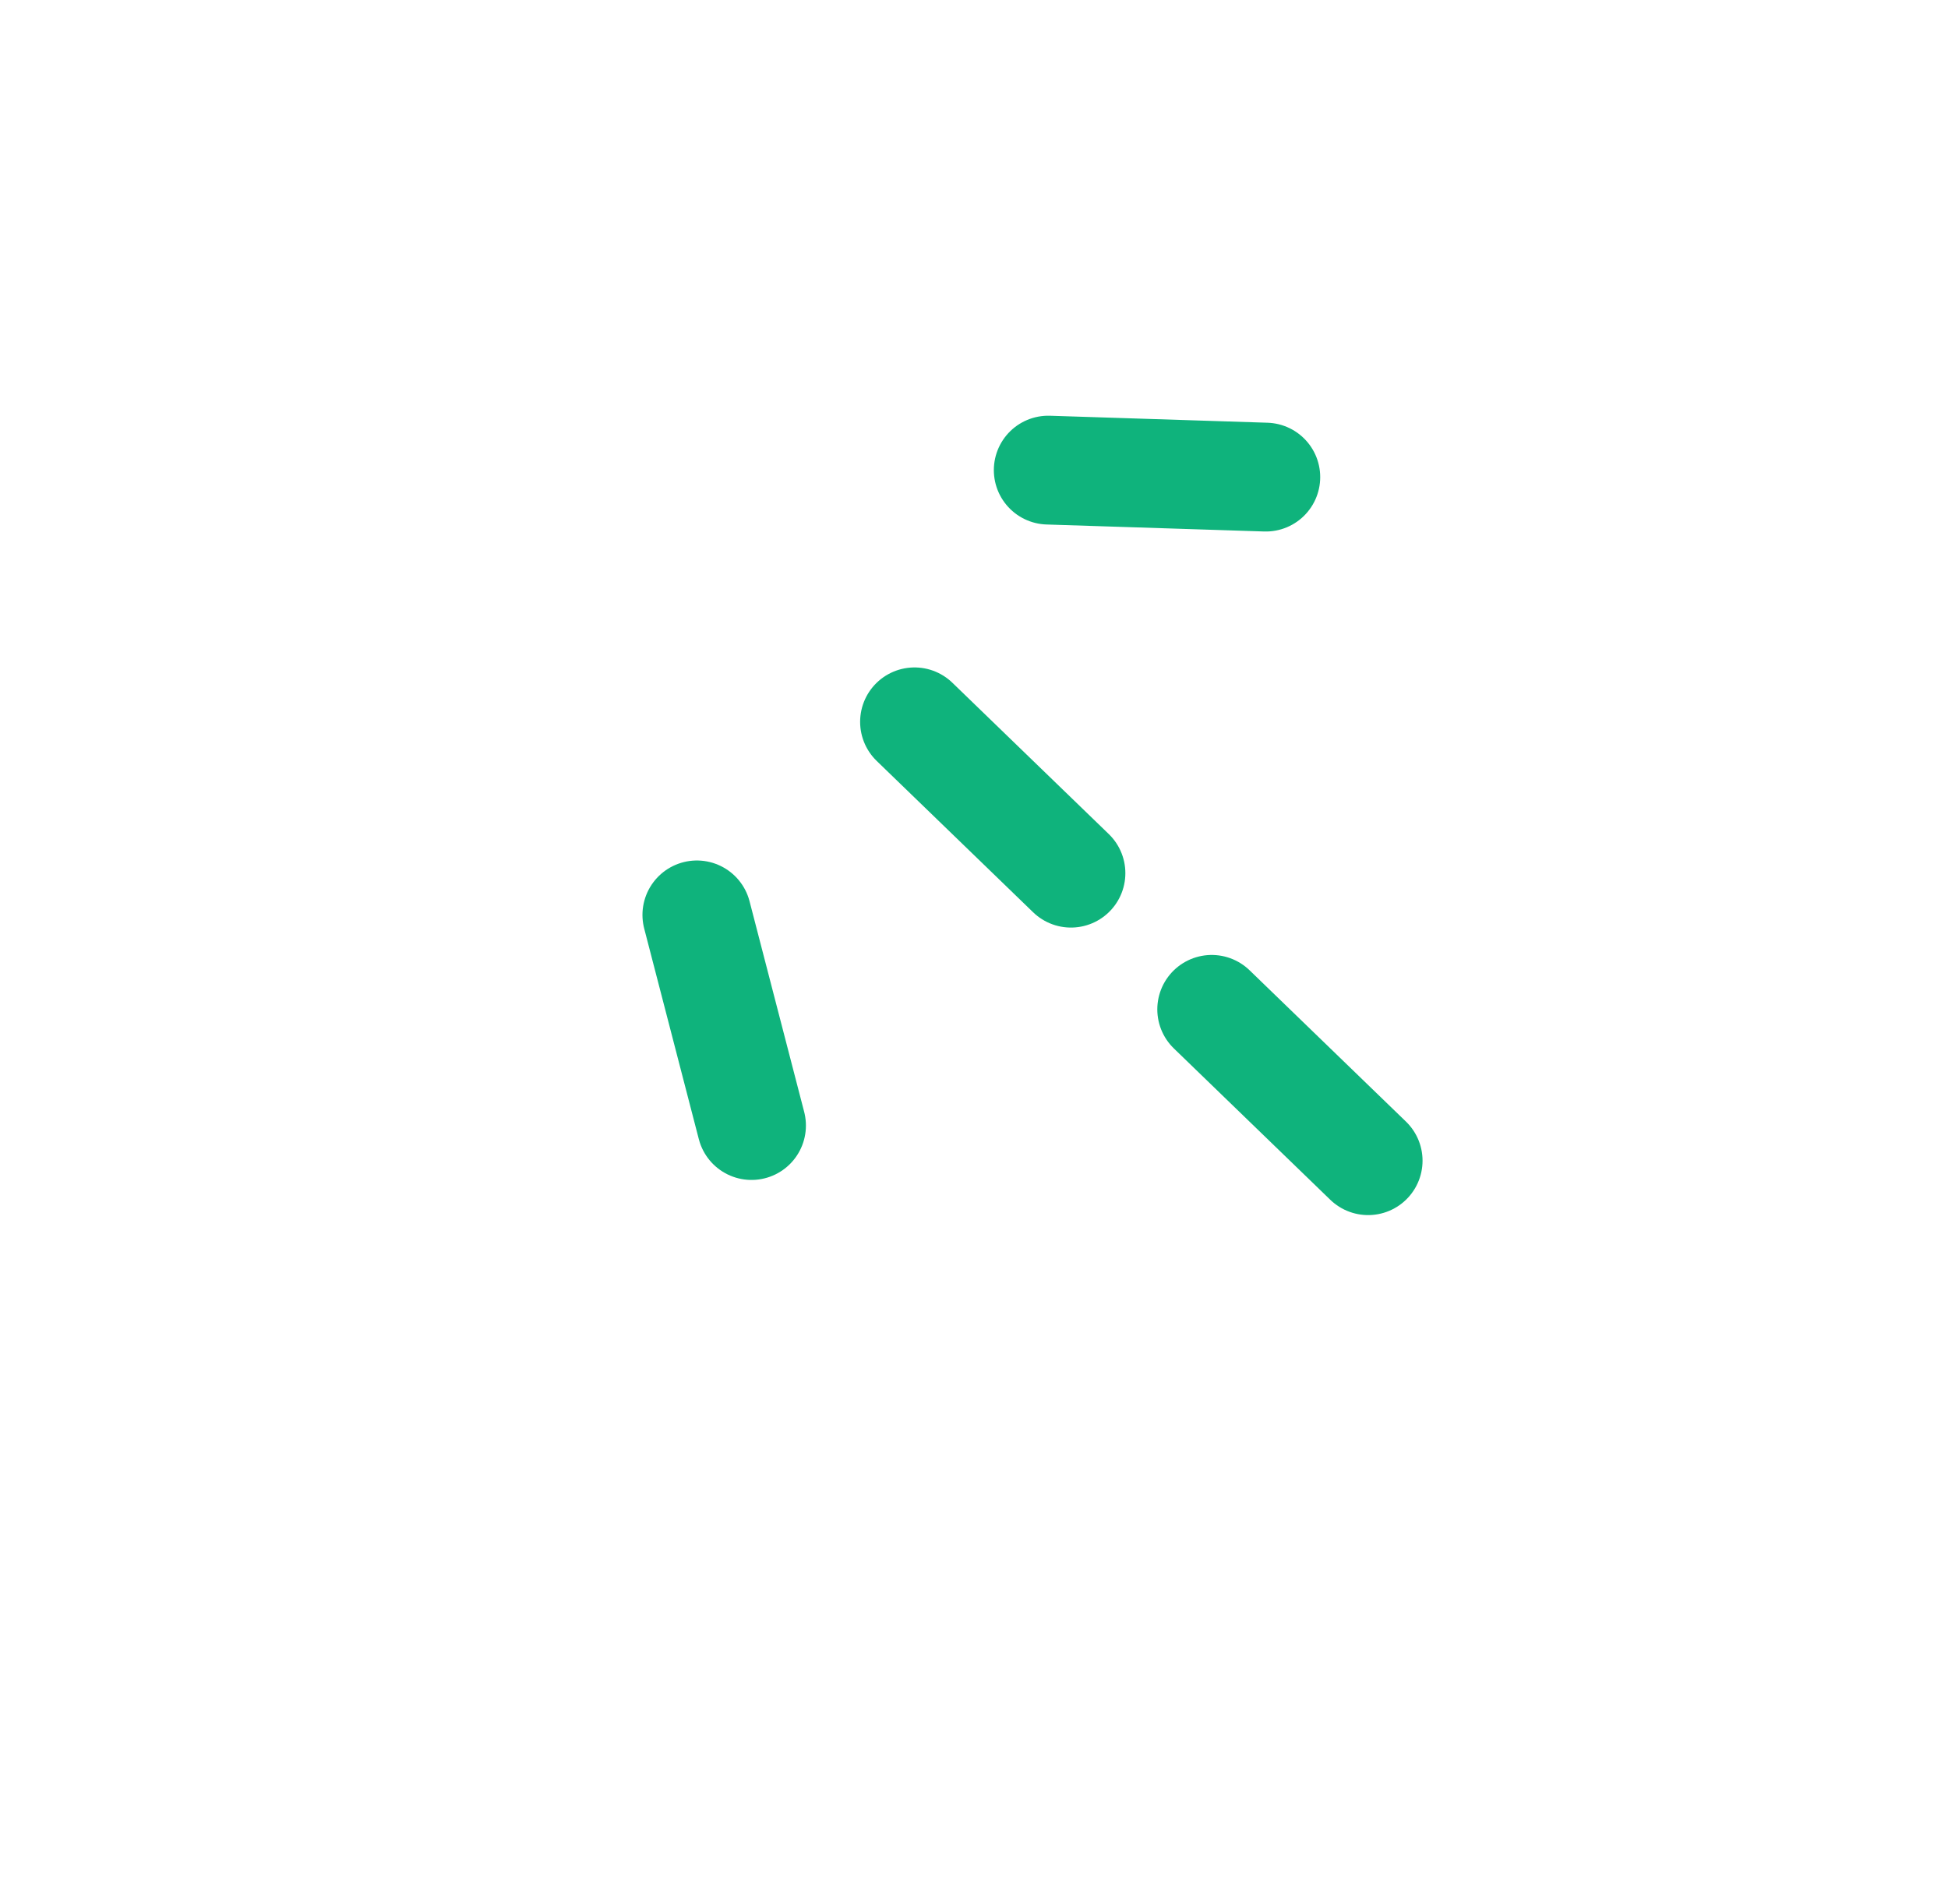 <?xml version="1.0" encoding="UTF-8"?> <svg xmlns="http://www.w3.org/2000/svg" width="179" height="175" viewBox="0 0 179 175" fill="none"><path d="M64.035 84.085L72.397 116.333" stroke="#0FB37C" stroke-width="10" stroke-linecap="round" stroke-dasharray="20 18"></path><path d="M84.036 66.342L126.396 107.333" stroke="#0FB37C" stroke-width="10" stroke-linecap="round" stroke-dasharray="20 18"></path><path d="M96.323 43.207L131.396 44.334" stroke="#0FB37C" stroke-width="10" stroke-linecap="round" stroke-dasharray="20 18"></path></svg> 